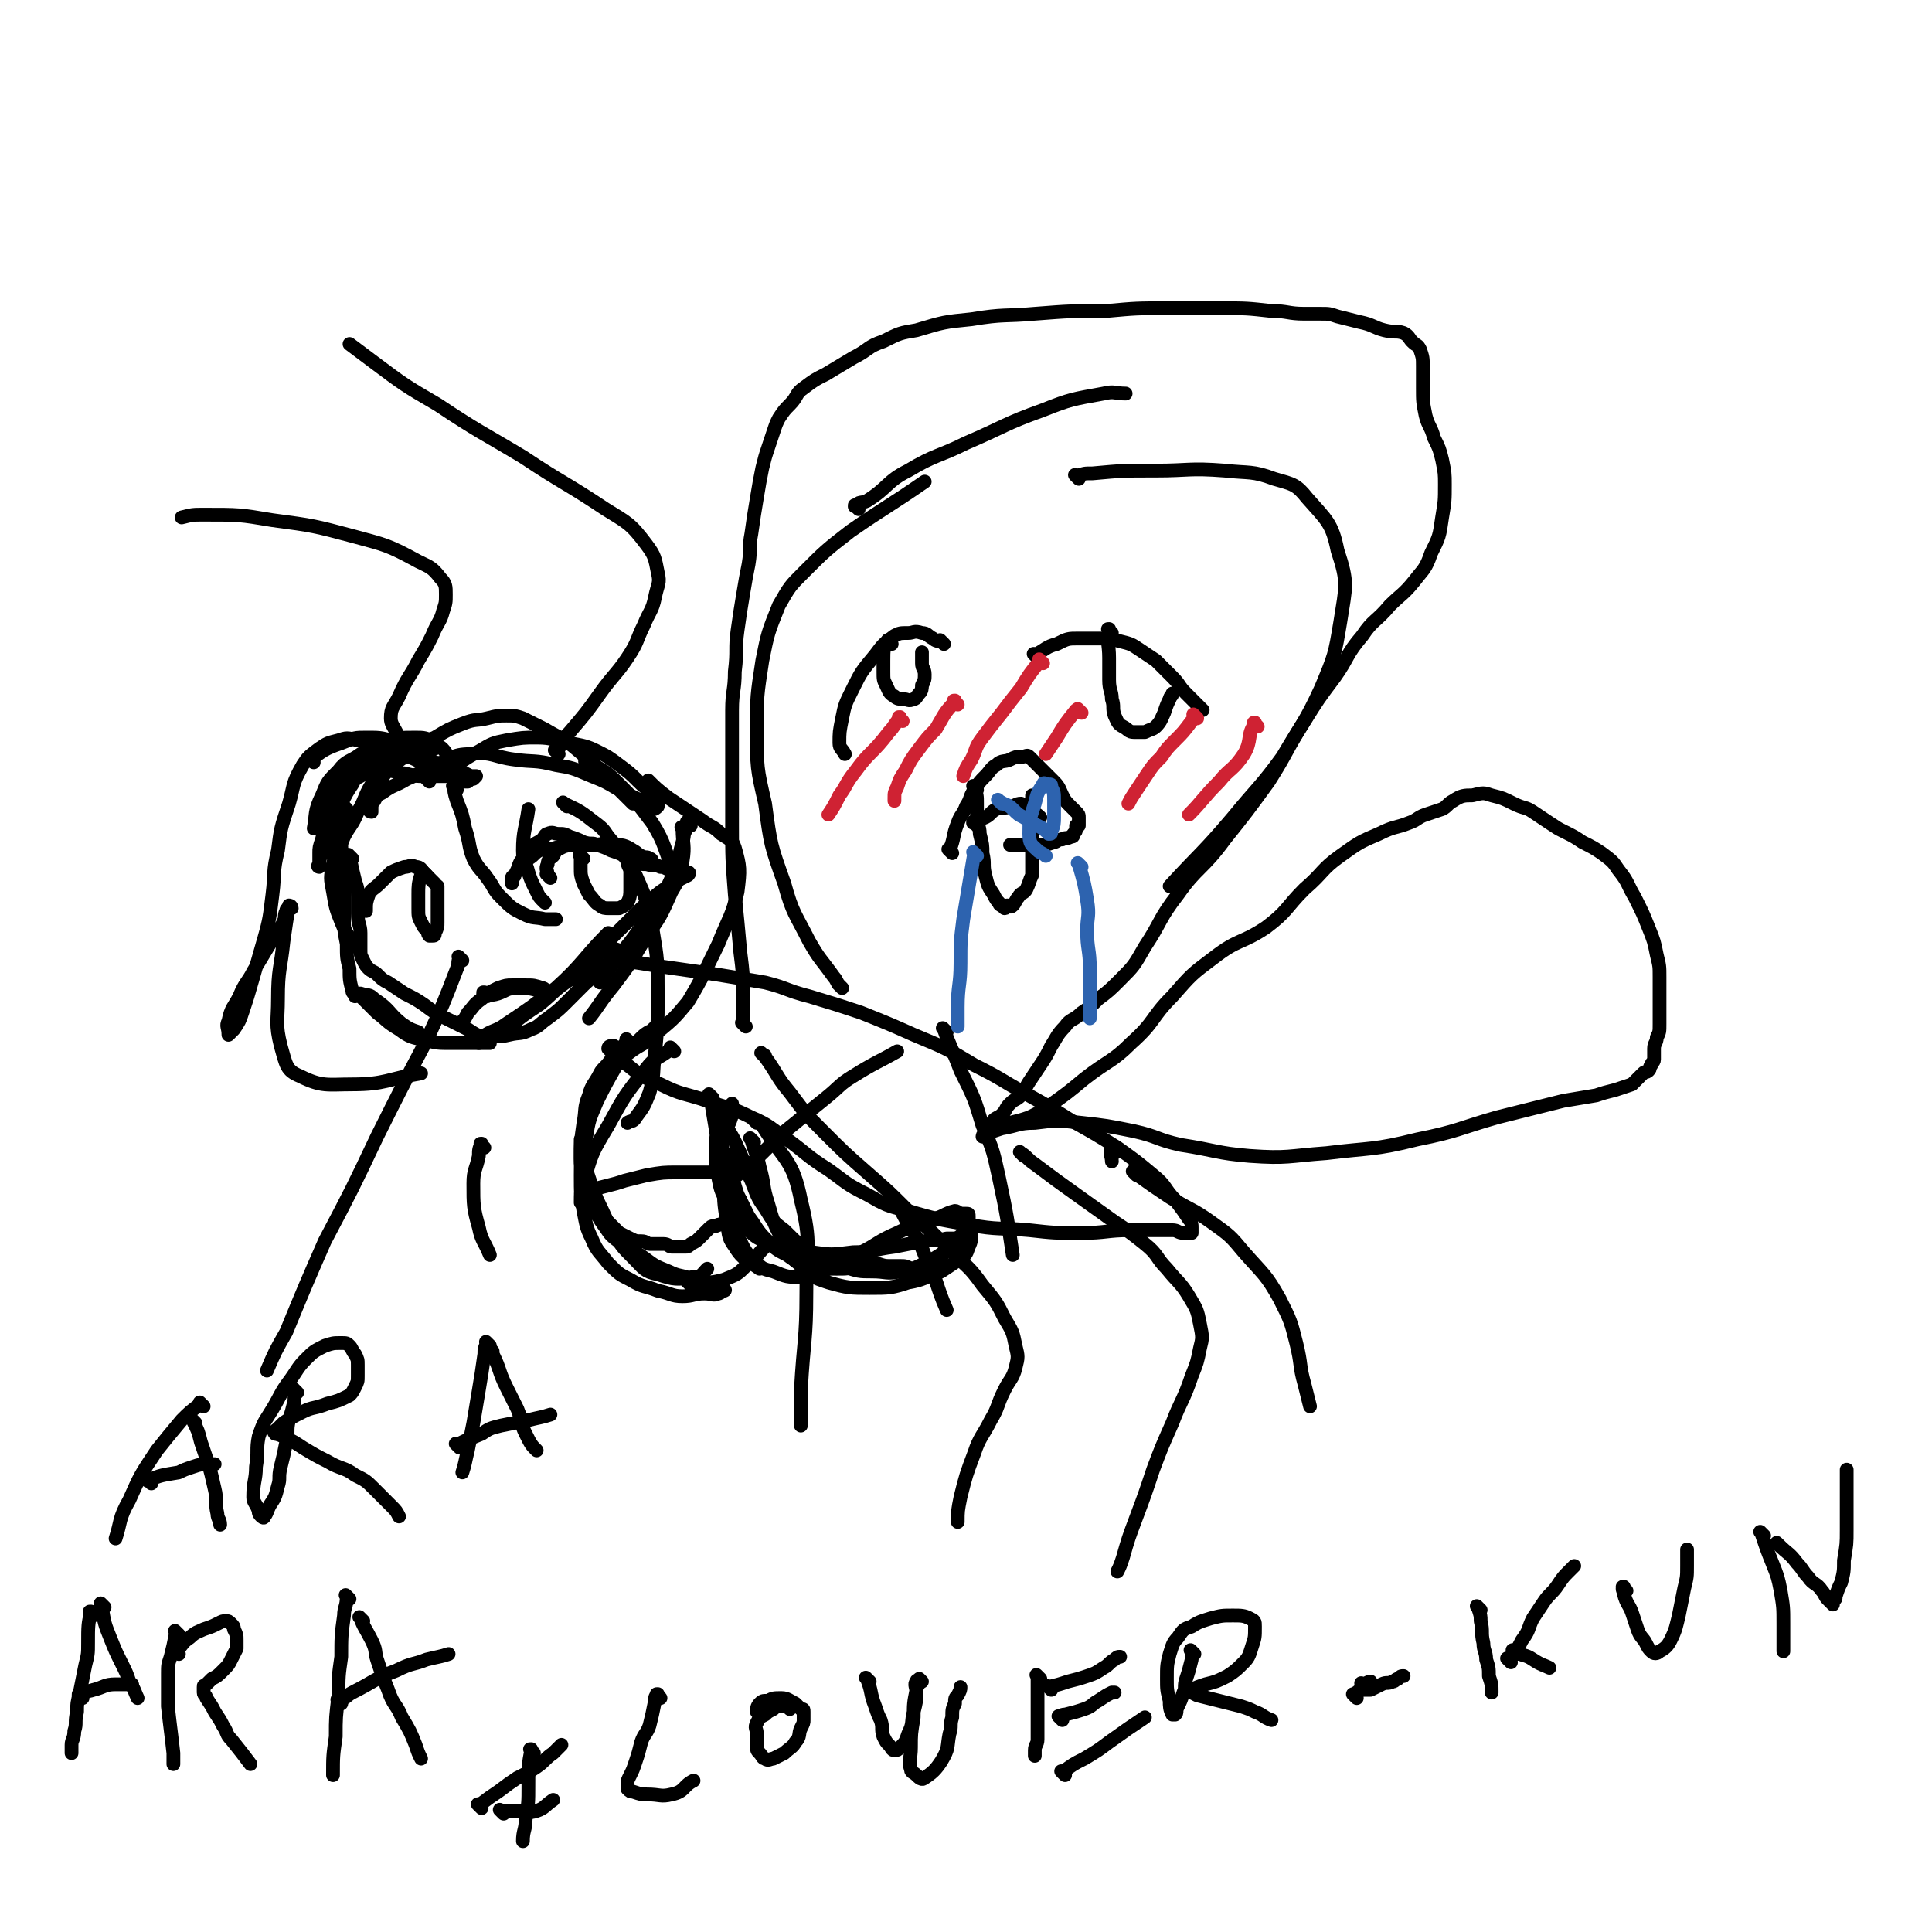 <svg viewBox='0 0 702 702' version='1.1' xmlns='http://www.w3.org/2000/svg' xmlns:xlink='http://www.w3.org/1999/xlink'><g fill='none' stroke='#000000' stroke-width='5' stroke-linecap='round' stroke-linejoin='round'><path d='M114,277c-1,-1 -1,-1 -1,-1 -1,-1 0,0 0,0 0,0 0,0 0,0 0,0 0,0 0,0 -1,-1 0,0 0,0 0,0 0,0 0,0 0,0 -1,0 0,0 4,-3 5,-4 11,-6 5,-2 5,-2 9,-2 5,0 5,0 9,1 4,1 4,1 7,3 4,2 4,2 7,4 3,2 3,2 6,4 2,2 2,2 4,3 1,1 2,1 3,1 1,0 1,0 1,0 0,0 0,0 0,0 -1,-1 -1,0 -1,-1 -2,-2 -2,-2 -3,-4 -2,-2 -1,-2 -3,-4 -2,-3 -2,-3 -5,-5 -3,-2 -4,-2 -7,-2 -6,0 -6,0 -11,2 -5,1 -5,2 -9,4 -4,3 -5,2 -8,6 -4,4 -4,4 -6,9 -3,6 -2,7 -3,12 '/><path d='M158,272c-1,-1 -1,-1 -1,-1 -1,-1 0,0 0,0 0,0 0,0 0,0 0,0 0,0 0,0 -1,-1 0,0 0,0 -4,1 -5,0 -9,1 -4,1 -4,1 -7,2 -4,1 -4,1 -7,3 -4,2 -4,1 -7,4 -3,3 -3,3 -5,7 -2,4 -2,4 -3,8 -1,5 -1,5 -2,9 -1,3 -1,3 -1,5 0,2 0,2 0,3 0,1 0,1 0,2 0,0 0,0 0,0 0,0 -1,0 0,-1 0,-3 1,-3 2,-6 2,-4 2,-4 3,-8 2,-4 1,-4 3,-8 2,-4 2,-4 4,-7 1,-2 1,-2 3,-3 1,-1 2,-1 3,-1 3,-1 3,-1 6,-1 4,0 4,1 7,1 4,1 4,1 7,1 3,0 3,0 5,0 3,0 3,0 5,0 2,0 2,0 3,0 2,0 2,0 3,0 1,0 1,0 1,0 1,0 1,0 2,0 0,0 -1,1 -1,1 0,0 0,0 0,0 0,1 0,1 0,0 -1,0 -1,-1 -1,-1 -2,-1 -2,-1 -4,-2 -3,-1 -3,-1 -5,-2 -4,-1 -4,-1 -7,-2 -3,-1 -3,-1 -6,-1 -3,0 -3,1 -5,2 -2,1 -2,1 -4,2 -3,3 -3,3 -5,6 -3,5 -2,5 -5,10 -2,5 -3,5 -5,9 -2,5 -3,5 -4,10 -1,5 -1,5 0,10 1,6 1,6 3,11 2,5 3,5 5,9 '/><path d='M126,294c-1,-1 -1,-1 -1,-1 -1,-1 0,0 0,0 0,0 0,0 0,0 0,0 0,0 0,0 -1,-1 0,0 0,0 0,3 0,3 0,6 0,4 -1,4 -1,8 0,7 1,7 1,13 0,6 0,6 0,12 0,6 0,6 1,11 0,5 0,5 1,9 0,4 0,4 1,8 0,1 1,1 1,2 '/><path d='M128,312c-1,-1 -1,-1 -1,-1 -1,-1 0,0 0,0 0,0 0,0 0,0 0,0 0,0 0,0 -1,-1 0,0 0,0 0,0 0,0 0,0 1,5 1,5 2,9 1,3 1,3 1,6 0,3 0,3 0,6 0,4 1,4 1,7 0,3 0,3 0,6 0,2 0,2 1,4 1,2 1,2 2,3 1,1 2,1 3,2 2,2 2,2 4,3 3,2 3,2 6,4 4,2 4,2 7,4 4,3 4,3 8,5 4,2 4,2 8,4 3,2 3,2 6,3 1,1 1,0 2,1 0,0 0,1 0,1 -3,0 -3,0 -6,0 -4,0 -4,0 -8,0 -5,0 -5,0 -9,-1 -5,-1 -6,-1 -10,-4 -5,-3 -4,-3 -8,-6 -2,-2 -2,-2 -4,-4 -1,-1 -1,-1 -2,-2 -1,-1 -1,-1 -1,-1 0,0 1,0 1,0 3,1 3,0 5,2 6,4 5,5 10,9 3,2 3,2 6,3 '/><path d='M174,379c-1,-1 -1,-1 -1,-1 -1,-1 0,0 0,0 0,0 0,0 0,0 0,0 -1,0 0,0 0,-1 1,-1 3,-1 5,-1 5,0 9,-1 4,-1 4,0 8,-2 3,-1 3,-2 6,-4 4,-3 4,-3 7,-6 3,-3 3,-3 6,-6 3,-3 3,-2 5,-5 1,-1 1,-1 1,-2 0,0 0,0 0,0 -2,0 -2,-1 -3,0 -4,2 -4,2 -8,5 -6,4 -6,5 -11,9 -6,4 -6,4 -11,8 -4,2 -4,2 -7,4 -2,1 -2,1 -3,1 0,0 0,-1 0,-1 4,-3 5,-2 9,-5 9,-6 9,-6 18,-13 10,-9 10,-11 19,-20 '/><path d='M156,284c-1,-1 -1,-1 -1,-1 -1,-1 0,0 0,0 0,0 0,0 0,0 0,0 0,0 0,0 -1,-1 0,0 0,0 0,0 0,0 0,0 4,-2 4,-1 7,-3 6,-3 6,-4 12,-7 5,-3 5,-3 10,-4 6,-1 6,-1 11,-1 6,0 6,1 12,2 5,1 6,1 10,3 4,2 4,2 8,5 4,3 4,3 7,6 3,3 3,2 5,5 1,1 1,2 2,3 0,0 0,1 0,1 -1,1 -1,1 -2,1 -2,-1 -2,-2 -4,-3 -4,-2 -4,-2 -8,-4 -5,-3 -5,-3 -10,-5 -7,-3 -7,-3 -13,-4 -8,-2 -8,-1 -15,-2 -8,-1 -8,-3 -16,-2 -7,0 -7,2 -13,4 -5,2 -5,3 -10,5 -5,3 -5,2 -9,5 -2,1 -2,1 -3,3 -1,1 -1,2 -2,3 0,0 0,0 0,0 0,1 1,1 1,1 0,0 0,-1 0,-1 0,-3 0,-3 1,-5 1,-3 1,-3 2,-5 2,-3 2,-3 4,-6 3,-3 3,-3 6,-5 5,-3 5,-3 10,-5 5,-3 5,-3 10,-5 5,-2 5,-1 9,-2 4,-1 4,-1 7,-1 3,0 3,0 6,1 4,2 4,2 8,4 5,3 6,3 10,6 6,5 6,5 11,10 6,6 6,6 11,11 '/><path d='M214,278c-1,-1 -1,-1 -1,-1 -1,-1 0,0 0,0 0,0 0,0 0,0 0,0 0,0 0,0 -1,-1 0,0 0,0 0,0 1,0 1,0 5,3 6,3 10,7 7,7 7,7 13,15 5,8 4,9 8,18 '/><path d='M251,300c-1,-1 -1,-1 -1,-1 -1,-1 0,0 0,0 0,0 0,0 0,0 0,0 0,-1 0,0 -2,2 -1,4 -2,7 -2,7 -1,7 -4,13 -4,9 -5,9 -10,16 -5,8 -6,8 -11,15 -3,4 -3,4 -5,7 '/><path d='M249,302c-1,-1 -1,-1 -1,-1 -1,-1 0,0 0,0 0,0 0,0 0,0 0,0 0,0 0,0 -1,-1 0,0 0,0 0,6 1,6 0,12 -1,6 -1,6 -4,11 -4,9 -4,9 -9,16 -6,10 -6,10 -12,18 -5,6 -5,7 -9,12 '/><path d='M227,350c-1,-1 -1,-1 -1,-1 -1,-1 0,0 0,0 0,0 0,0 0,0 0,0 0,0 0,0 -1,-1 0,0 0,0 7,1 7,1 13,2 7,1 7,1 14,2 7,1 7,1 13,2 6,1 6,1 12,2 8,2 8,3 16,5 10,3 10,3 19,6 10,4 10,4 19,8 12,5 12,5 22,11 10,5 9,5 18,10 9,5 9,5 17,10 9,5 9,5 17,10 7,5 7,5 13,10 5,4 4,5 8,9 3,4 3,4 5,7 1,1 1,2 1,3 0,1 0,1 0,2 0,0 0,0 0,0 -1,0 -2,0 -3,0 -2,0 -2,-1 -4,-1 -3,0 -3,0 -5,0 -5,0 -5,0 -10,0 -9,0 -9,1 -18,1 -10,0 -10,0 -19,-1 -11,-1 -11,0 -22,-2 -11,-2 -12,-2 -22,-5 -8,-2 -8,-2 -15,-6 -8,-4 -7,-4 -14,-9 -8,-5 -8,-6 -15,-11 -6,-4 -6,-5 -13,-8 -8,-4 -8,-3 -16,-6 -9,-3 -9,-2 -17,-6 -7,-3 -7,-3 -12,-7 -3,-2 -3,-3 -6,-5 -1,-1 -1,-1 -1,-1 0,-1 1,-1 2,-1 '/><path d='M271,373c-1,-1 -1,-1 -1,-1 -1,-1 0,0 0,0 0,0 0,0 0,0 0,0 0,0 0,0 -1,-1 0,0 0,0 0,-5 0,-6 0,-11 0,-7 0,-7 -1,-15 -1,-11 -1,-11 -2,-21 -1,-13 -1,-13 -1,-25 0,-13 0,-13 0,-26 0,-8 0,-8 0,-16 0,-7 1,-7 1,-14 1,-8 0,-8 1,-15 1,-7 1,-7 2,-13 1,-6 1,-6 2,-11 1,-6 0,-6 1,-11 1,-7 1,-7 2,-13 1,-6 1,-6 2,-11 1,-4 1,-4 2,-7 1,-3 1,-3 2,-6 1,-3 1,-3 2,-5 2,-3 2,-3 4,-5 3,-3 2,-4 5,-6 4,-3 4,-3 8,-5 5,-3 5,-3 10,-6 6,-3 5,-4 11,-6 6,-3 6,-3 12,-4 10,-3 10,-3 20,-4 12,-2 12,-1 23,-2 13,-1 13,-1 26,-1 11,-1 11,-1 22,-1 10,0 10,0 20,0 9,0 9,0 18,1 6,0 6,1 12,1 3,0 3,0 6,0 3,0 3,0 6,1 4,1 4,1 8,2 5,1 5,2 9,3 4,1 4,0 7,1 2,1 2,2 3,3 2,2 2,1 3,3 1,3 1,3 1,6 0,4 0,4 0,8 0,5 0,5 1,10 1,4 2,4 3,8 2,4 2,4 3,8 1,5 1,5 1,9 0,6 0,6 -1,12 -1,7 -1,7 -4,13 -2,6 -3,6 -6,10 -4,5 -5,5 -9,9 -5,6 -6,5 -10,11 -6,7 -5,8 -10,15 -6,8 -6,8 -11,16 -7,11 -6,11 -13,22 -8,11 -8,11 -16,21 -8,11 -10,10 -17,20 -7,9 -6,10 -12,19 -4,7 -4,7 -9,12 -4,4 -4,4 -8,7 -3,3 -3,3 -6,5 -3,3 -4,2 -6,5 -3,3 -3,4 -5,7 -2,4 -2,4 -4,7 -2,3 -2,3 -4,6 -2,3 -1,3 -3,5 -2,2 -2,1 -4,3 -2,2 -1,2 -3,4 -1,1 -2,1 -3,2 0,1 0,1 0,2 0,0 0,0 0,0 3,0 3,0 6,-1 4,-1 4,-1 7,-2 4,-2 4,-2 7,-4 7,-5 7,-5 13,-10 9,-7 10,-6 17,-13 9,-8 7,-9 15,-17 7,-8 7,-8 15,-14 9,-7 10,-5 19,-11 8,-6 7,-7 14,-14 7,-6 6,-7 13,-12 7,-5 7,-5 14,-8 6,-3 6,-2 11,-4 3,-1 3,-2 6,-3 3,-1 3,-1 6,-2 2,-1 2,-2 4,-3 3,-2 4,-2 7,-2 4,-1 4,-1 7,0 4,1 4,1 8,3 4,2 4,1 7,3 3,2 3,2 6,4 3,2 3,2 5,3 4,2 4,2 7,4 4,2 4,2 7,4 4,3 4,3 6,6 4,5 3,5 6,10 3,6 3,6 5,11 2,5 2,5 3,10 1,4 1,4 1,8 0,3 0,3 0,6 0,3 0,3 0,6 0,3 0,3 0,5 0,3 0,3 -1,5 0,2 -1,2 -1,4 0,2 0,2 0,4 0,1 -1,1 -1,2 -1,1 0,1 -1,2 -1,1 -1,0 -2,1 -1,1 -1,1 -2,2 -1,1 -1,1 -2,2 -3,1 -3,1 -6,2 -4,1 -4,1 -7,2 -6,1 -6,1 -12,2 -12,3 -12,3 -24,6 -14,4 -14,5 -29,8 -16,4 -17,3 -33,5 -14,1 -14,2 -28,1 -12,-1 -12,-2 -25,-4 -9,-2 -8,-3 -17,-5 -10,-2 -10,-2 -19,-3 -9,-1 -9,-1 -17,0 -6,0 -6,1 -12,2 -3,1 -3,1 -6,2 -1,0 -1,1 -1,1 '/><path d='M278,384c-1,-1 -1,-1 -1,-1 -1,-1 0,0 0,0 0,0 0,0 0,0 1,1 1,0 1,1 5,7 4,7 9,13 6,8 6,8 12,14 8,8 8,8 16,15 8,7 8,7 15,14 8,7 8,7 15,14 7,7 7,6 12,13 5,6 5,6 8,12 3,5 3,5 4,10 1,4 1,4 0,8 -1,4 -2,4 -4,8 -3,6 -2,6 -5,11 -3,6 -4,6 -6,12 -3,8 -3,8 -5,16 -1,5 -1,5 -1,9 '/><path d='M372,420c-1,-1 -1,-1 -1,-1 -1,-1 0,0 0,0 0,0 0,0 0,0 0,0 -1,-1 0,0 2,1 2,2 5,4 8,6 8,6 15,11 7,5 7,5 14,10 6,4 6,4 11,8 5,4 4,5 8,9 4,5 5,5 8,10 3,5 3,5 4,10 1,5 1,5 0,9 -1,5 -1,5 -3,10 -3,9 -4,9 -7,17 -4,9 -4,9 -7,17 -3,9 -3,9 -6,17 -3,8 -3,8 -5,15 -1,3 -1,3 -2,5 '/><path d='M413,427c-1,-1 -1,-1 -1,-1 -1,-1 0,0 0,0 0,0 0,0 0,0 0,0 0,0 0,0 -1,-1 0,0 0,0 0,0 0,0 0,0 7,5 7,5 13,9 8,5 8,4 15,9 7,5 7,5 12,11 7,8 8,8 13,17 4,8 4,8 6,16 2,8 1,8 3,15 1,4 1,4 2,8 '/><path d='M275,408c-1,-1 -1,-1 -1,-1 -1,-1 0,0 0,0 0,0 0,0 0,0 0,0 0,0 0,0 -1,-1 0,0 0,0 0,0 0,0 0,0 0,0 -1,-1 0,0 0,0 2,0 3,2 8,13 11,12 14,27 4,16 2,17 2,34 0,17 -1,17 -2,35 0,6 0,6 0,13 '/><path d='M327,438c-1,-1 -1,-1 -1,-1 -1,-1 0,0 0,0 0,0 0,0 0,0 0,0 -1,-1 0,0 0,1 1,2 2,4 4,8 5,7 8,15 5,10 4,11 8,20 '/><path d='M168,349c-1,-1 -1,-1 -1,-1 -1,-1 0,0 0,0 0,0 0,0 0,0 0,0 0,0 0,0 -1,-1 0,0 0,0 0,0 0,0 0,0 -1,2 0,2 -1,4 -5,13 -5,13 -11,26 -9,17 -9,17 -18,35 -9,19 -9,19 -19,38 -7,16 -7,16 -14,33 -4,7 -4,7 -7,14 '/><path d='M200,319c-1,-1 -1,-1 -1,-1 -1,-1 0,0 0,0 0,0 0,0 0,0 0,0 0,0 0,0 -1,-1 0,0 0,0 0,0 0,0 0,0 0,0 0,0 0,0 -1,-1 0,0 0,0 0,0 0,0 0,0 0,-2 -1,-2 0,-4 0,-2 1,-2 2,-3 1,-2 1,-2 3,-3 2,-1 2,-1 4,-1 3,0 3,0 6,0 3,0 3,0 5,0 3,0 3,0 5,0 3,1 3,1 5,2 2,1 2,1 4,2 2,1 2,0 3,1 1,0 1,1 1,1 0,0 -1,0 -1,0 -1,0 -1,0 -2,-1 -2,-1 -2,-2 -4,-3 -3,-2 -4,-2 -7,-2 -4,-1 -4,0 -8,0 -3,0 -3,0 -6,0 -4,0 -4,1 -7,1 -3,1 -3,0 -6,1 -2,1 -2,2 -4,3 -2,1 -2,1 -3,2 -1,2 -1,2 -2,4 0,1 -1,0 -1,1 0,0 0,0 0,1 0,0 0,1 0,1 0,0 0,0 0,0 0,-1 0,-1 0,-1 1,-2 1,-2 2,-4 1,-3 1,-3 3,-5 1,-2 1,-2 3,-4 1,-1 2,-1 3,-2 1,-1 1,-2 2,-2 2,-1 2,0 4,0 2,0 2,0 4,1 3,1 3,1 5,2 3,1 3,0 5,1 3,1 3,1 5,2 3,1 3,1 5,2 2,1 2,1 4,2 2,1 2,1 4,1 3,1 3,0 5,1 2,0 2,1 4,1 2,0 2,0 3,0 1,0 1,1 2,1 0,0 0,0 0,0 1,0 1,0 1,0 1,0 0,1 0,1 0,0 0,0 0,0 -2,1 -2,1 -4,2 -3,2 -3,2 -6,4 -5,4 -5,4 -9,8 -5,5 -5,5 -9,9 -2,2 -2,3 -4,5 -1,1 -1,1 -1,2 0,0 1,0 1,0 3,-1 3,-1 6,-3 '/><path d='M212,312c-1,-1 -1,-1 -1,-1 -1,-1 0,0 0,0 0,0 0,0 0,0 0,0 0,0 0,0 -1,-1 0,0 0,0 0,0 0,0 0,0 0,2 0,2 0,4 0,3 0,3 1,6 1,2 1,2 2,4 2,2 2,3 4,4 1,1 2,1 3,1 2,0 2,0 4,0 2,-1 2,-1 3,-2 1,-2 1,-3 1,-5 0,-3 0,-3 0,-6 0,-2 -1,-2 -1,-4 0,-1 0,-1 0,-1 '/><path d='M158,321c-1,-1 -1,-1 -1,-1 -1,-1 0,0 0,0 0,0 0,0 0,0 0,0 0,0 0,0 -1,-1 0,0 0,0 0,0 0,0 0,0 0,0 0,0 0,0 -1,-1 0,0 0,0 0,0 0,0 -1,-1 -1,-1 -1,-1 -2,-2 -1,-1 -1,-2 -3,-2 -2,-1 -2,0 -4,0 -3,1 -3,1 -5,2 -2,2 -2,2 -4,4 -2,2 -3,2 -4,4 -1,3 -1,3 -1,6 '/><path d='M155,318c-1,-1 -1,-1 -1,-1 -1,-1 0,0 0,0 0,0 0,0 0,0 0,0 0,0 0,0 -1,-1 0,0 0,0 0,1 -1,0 -1,1 -1,3 -1,4 -1,7 0,3 0,3 0,5 0,3 0,3 1,5 1,2 1,2 2,3 1,1 0,1 1,2 0,0 1,0 1,0 1,0 1,0 1,-1 1,-2 1,-2 1,-4 0,-3 0,-3 0,-5 0,-2 0,-2 0,-4 0,-2 0,-2 0,-3 0,0 0,0 0,0 0,-1 0,-1 0,-1 '/><path d='M177,362c-1,-1 -1,-1 -1,-1 -1,-1 0,0 0,0 0,0 0,0 0,0 0,0 0,0 0,0 -1,-1 0,0 0,0 0,0 0,0 0,0 0,0 -1,0 0,0 0,-1 0,0 1,0 2,-1 2,-1 4,-2 3,-1 3,-1 5,-1 3,0 3,0 5,0 3,0 3,0 6,1 1,0 1,1 2,1 '/><path d='M154,278c-1,-1 -1,-1 -1,-1 -1,-1 0,0 0,0 0,0 0,0 0,0 0,0 0,0 0,0 -1,-1 0,0 0,0 0,0 0,0 0,0 0,0 0,0 0,0 -4,-2 -4,-2 -8,-3 -4,-2 -4,-2 -8,-3 -4,-1 -4,-2 -7,-2 -4,-1 -4,-1 -7,0 -4,1 -4,1 -7,3 -4,3 -4,3 -6,6 -4,7 -3,7 -5,14 -3,9 -3,9 -4,17 -2,8 -1,8 -2,16 -1,8 -1,9 -3,16 -2,7 -2,7 -4,14 -2,7 -2,7 -4,13 -1,3 -1,3 -3,6 -1,1 -1,1 -2,2 0,0 0,0 0,0 0,-3 -1,-3 0,-5 1,-5 2,-5 4,-9 2,-5 3,-5 5,-9 3,-5 3,-5 6,-10 3,-4 3,-4 5,-8 1,-2 0,-2 1,-4 0,-1 1,-1 2,-1 0,-1 -1,-1 -1,-1 0,0 0,0 0,0 -1,6 -1,6 -2,13 -1,10 -2,10 -2,21 0,8 -1,9 1,17 2,7 2,9 7,11 8,4 10,3 19,3 12,0 13,-2 25,-4 '/><path d='M166,287c-1,-1 -1,-1 -1,-1 -1,-1 0,0 0,0 0,0 0,0 0,0 0,0 -1,-1 0,0 0,1 0,2 1,5 2,5 2,5 3,10 2,6 1,6 3,11 2,4 3,4 5,7 3,4 2,4 5,7 4,4 4,4 8,6 4,2 4,1 8,2 2,0 2,0 4,0 '/><path d='M198,328c-1,-1 -1,-1 -1,-1 -1,-1 0,0 0,0 0,0 0,0 0,0 0,0 0,0 0,0 -1,-1 0,0 0,0 -1,-1 -1,-1 -2,-3 -2,-4 -2,-4 -3,-7 -1,-4 -2,-4 -2,-8 0,-7 1,-8 2,-15 '/><path d='M206,293c-1,-1 -1,-1 -1,-1 -1,-1 0,0 0,0 0,0 0,0 0,0 0,0 -1,-1 0,0 4,2 5,2 10,6 4,3 4,3 6,6 6,7 6,7 10,14 4,9 4,9 6,19 2,12 2,12 2,25 0,10 0,10 -1,21 -1,7 0,7 -2,14 -2,5 -2,5 -5,9 -1,2 -2,1 -3,2 '/><path d='M237,285c-1,-1 -1,-1 -1,-1 -1,-1 0,0 0,0 0,0 0,0 0,0 0,0 -1,-1 0,0 2,2 3,3 7,6 6,4 6,4 12,8 4,3 4,2 7,5 3,2 4,2 5,5 2,7 2,8 1,16 -2,9 -3,9 -7,19 -5,10 -5,11 -11,21 -5,6 -5,6 -11,11 -5,5 -6,4 -11,8 -2,2 -2,2 -4,3 '/><path d='M306,359c-1,-1 -1,-1 -1,-1 -1,-1 0,0 0,0 0,0 0,0 0,0 0,0 0,0 0,0 -1,-1 0,0 0,0 -1,-1 -1,-2 -2,-3 -5,-7 -5,-6 -9,-13 -5,-10 -6,-10 -9,-21 -5,-14 -5,-14 -7,-29 -3,-13 -3,-13 -3,-27 0,-12 0,-12 2,-25 2,-10 2,-10 6,-20 4,-7 4,-7 9,-12 8,-8 8,-8 17,-15 13,-9 14,-9 27,-18 '/><path d='M392,174c-1,-1 -1,-1 -1,-1 -1,-1 0,0 0,0 0,0 0,0 0,0 3,-1 3,-1 6,-1 11,-1 11,-1 23,-1 12,0 12,-1 25,0 9,1 10,0 18,3 7,2 8,2 12,7 7,8 9,9 11,19 4,12 3,13 1,26 -2,12 -2,12 -7,24 -6,13 -7,13 -14,25 -8,11 -9,11 -18,22 -11,13 -12,13 -23,25 '/><path d='M245,382c-1,-1 -1,-1 -1,-1 -1,-1 0,0 0,0 0,0 0,0 0,0 0,0 0,0 0,0 -1,-1 0,0 0,0 0,0 0,0 0,0 -5,4 -6,3 -9,7 -8,10 -8,10 -14,21 -6,10 -6,10 -9,21 -1,3 -1,3 -1,7 '/><path d='M239,375c-1,-1 -1,-1 -1,-1 -1,-1 0,0 0,0 0,0 0,0 0,0 0,0 0,-1 0,0 -3,1 -4,2 -6,4 -5,5 -5,4 -8,9 -4,7 -4,7 -7,13 -3,7 -3,7 -4,13 -2,7 -2,7 -2,14 0,7 0,7 1,13 1,5 1,6 3,10 2,5 3,5 6,9 4,4 4,4 8,6 5,3 5,2 10,4 5,1 5,2 9,2 4,0 4,-1 8,-1 3,0 3,1 5,0 1,0 1,-1 2,-1 0,-1 1,0 0,0 0,0 -1,0 -1,0 -2,-1 -2,-1 -4,-2 -3,-1 -3,-1 -6,-2 -5,-2 -5,-1 -9,-3 -5,-2 -5,-2 -9,-5 -4,-3 -5,-2 -8,-5 -4,-3 -4,-3 -6,-6 -3,-4 -3,-5 -5,-9 -2,-5 -2,-5 -3,-9 -1,-4 -1,-4 -1,-7 0,-3 0,-3 0,-6 0,-1 0,-1 0,-1 0,0 0,1 0,1 0,2 1,2 1,4 1,3 0,3 1,6 2,6 2,6 4,11 3,6 3,7 6,12 3,5 3,5 7,9 4,4 4,5 9,6 6,2 7,2 13,1 3,0 3,-1 5,-3 '/><path d='M259,399c-1,-1 -1,-1 -1,-1 -1,-1 0,0 0,0 0,0 0,0 0,0 0,0 0,0 0,0 -1,-1 0,0 0,0 2,12 2,12 4,24 2,10 0,10 2,21 1,5 0,6 3,10 3,5 5,5 9,8 '/><path d='M264,405c-1,-1 -1,-1 -1,-1 -1,-1 0,0 0,0 0,0 0,0 0,0 0,0 0,-1 0,0 -1,0 -1,1 0,3 2,5 3,5 5,10 3,6 2,6 5,12 2,5 2,6 5,10 3,5 3,5 7,8 5,5 5,5 10,8 6,3 6,3 11,5 6,2 6,2 11,2 5,0 5,1 10,0 5,-1 5,-1 9,-3 4,-2 4,-2 7,-4 2,-1 2,-2 4,-3 1,0 1,0 1,-1 0,-1 0,-1 0,-1 0,0 0,0 0,0 -2,0 -2,0 -4,0 -4,1 -4,0 -8,1 -6,1 -6,1 -11,2 -8,1 -8,2 -15,2 -8,1 -8,1 -15,0 -7,-1 -8,-1 -14,-3 -6,-2 -6,-2 -10,-6 -4,-3 -4,-4 -6,-8 -3,-5 -3,-5 -4,-10 -1,-5 -1,-5 -1,-10 0,-4 0,-4 1,-7 0,-3 0,-3 1,-5 0,-1 0,-1 1,-2 1,-1 1,-1 2,-2 1,-1 1,-1 1,-1 '/><path d='M274,415c-1,-1 -1,-1 -1,-1 -1,-1 0,0 0,0 0,0 0,0 0,0 0,0 -1,-1 0,0 1,4 2,5 3,10 2,7 1,7 3,13 2,7 2,7 5,13 3,5 2,6 6,9 5,5 5,5 11,7 7,2 8,2 15,2 7,0 8,0 14,-2 6,-1 6,-2 12,-4 3,-2 3,-2 6,-4 3,-2 3,-2 4,-5 1,-2 1,-3 1,-5 0,-2 -1,-2 -1,-4 0,-1 0,-1 0,-2 0,-1 0,-1 -1,-1 0,0 -1,0 -1,0 -2,0 -2,-1 -3,-1 -4,1 -4,2 -8,3 -7,3 -7,2 -13,5 -7,3 -7,4 -13,7 -6,3 -6,4 -12,6 -5,2 -5,3 -10,3 -5,0 -5,0 -10,-2 -4,-1 -4,-1 -7,-4 -3,-3 -3,-3 -5,-7 -3,-5 -3,-5 -4,-10 -2,-7 -2,-7 -2,-14 -1,-7 -1,-8 0,-14 1,-4 2,-4 3,-8 '/><path d='M251,467c-1,-1 -1,-1 -1,-1 -1,-1 0,0 0,0 0,0 0,0 0,0 0,0 0,0 0,0 -1,-1 0,0 0,0 0,0 0,0 0,0 2,0 2,0 4,0 5,0 5,0 9,-1 5,-2 5,-2 8,-5 4,-3 4,-4 7,-7 '/><path d='M213,434c-1,-1 -1,-1 -1,-1 -1,-1 0,0 0,0 0,0 0,0 0,0 0,0 0,0 0,0 -1,-1 0,0 0,0 0,0 0,0 0,0 4,-1 4,-1 8,-2 4,-1 4,-1 7,-2 4,-1 4,-1 8,-2 6,-1 6,-1 11,-1 6,0 7,0 13,0 '/><path d='M268,427c-1,-1 -1,-1 -1,-1 -1,-1 0,0 0,0 0,0 0,0 0,0 0,0 -1,0 0,0 0,-1 0,0 1,0 6,-4 6,-4 11,-9 5,-5 5,-5 10,-9 6,-5 6,-5 11,-9 5,-4 5,-5 10,-8 8,-5 9,-5 16,-9 '/><path d='M199,362c-1,-1 -1,-1 -1,-1 -1,-1 0,0 0,0 0,0 0,0 0,0 0,0 0,0 0,0 -1,-1 0,0 0,0 0,0 0,0 0,0 0,0 0,0 0,0 -1,-1 0,0 0,0 -1,0 -1,-1 -2,-1 -4,-1 -4,-1 -8,-1 -4,0 -4,1 -7,2 -3,1 -4,0 -6,2 -3,2 -3,3 -5,5 -1,2 -1,2 -2,3 '/><path d='M176,417c-1,-1 -1,-1 -1,-1 -1,-1 0,0 0,0 0,0 0,0 0,0 0,0 0,-1 0,0 -1,1 -1,2 -1,4 -1,5 -2,5 -2,10 0,8 0,9 2,16 1,5 2,5 4,10 '/><path d='M74,511c-1,-1 -1,-1 -1,-1 -1,-1 0,0 0,0 0,0 0,0 0,0 0,0 0,0 0,0 -1,-1 0,0 0,0 0,0 0,0 0,0 -4,3 -4,3 -7,6 -5,6 -5,6 -9,11 -6,9 -6,9 -10,18 -4,7 -3,8 -5,14 '/><path d='M71,517c-1,-1 -1,-1 -1,-1 -1,-1 0,0 0,0 0,0 0,0 0,0 0,0 0,0 0,0 -1,-1 0,0 0,0 0,0 0,0 0,0 0,0 0,0 0,0 -1,-1 0,0 0,0 2,4 2,4 3,8 3,9 3,8 5,17 1,4 0,5 1,9 0,2 1,2 1,4 '/><path d='M55,539c-1,-1 -1,-1 -1,-1 -1,-1 0,0 0,0 0,0 0,0 0,0 0,0 0,0 0,0 -1,-1 0,0 0,0 0,0 0,0 0,0 0,0 -1,0 0,0 4,-2 5,-2 11,-3 2,-1 2,-1 5,-2 3,-1 3,-1 6,-1 1,0 1,0 2,0 '/><path d='M108,506c-1,-1 -1,-1 -1,-1 -1,-1 0,0 0,0 0,0 0,0 0,0 0,0 0,0 0,0 -1,-1 0,0 0,0 0,2 0,2 0,4 -1,4 -1,4 -2,7 -1,4 0,4 -1,8 -1,5 -1,5 -2,9 -1,4 0,4 -1,7 -1,4 -1,4 -3,7 -1,2 -1,3 -2,4 0,1 -1,0 -1,0 -1,-1 -1,-1 -1,-2 -1,-3 -2,-3 -2,-5 0,-6 1,-6 1,-11 1,-6 0,-6 1,-11 2,-6 2,-5 5,-10 3,-5 3,-6 6,-10 3,-4 3,-5 6,-8 3,-3 3,-3 7,-5 3,-1 3,-1 6,-1 2,0 2,0 3,1 1,1 1,2 2,3 1,2 1,2 1,4 0,2 0,2 0,4 0,2 0,2 -1,4 -1,2 -1,2 -2,3 -4,2 -4,2 -8,3 -5,2 -5,1 -9,3 -4,2 -4,2 -7,4 -1,1 -1,1 -2,2 -1,1 -2,1 -1,2 0,0 1,0 3,1 4,2 4,2 7,4 5,3 5,3 9,5 5,3 6,2 10,5 4,2 4,2 7,5 3,3 3,3 6,6 2,2 2,2 3,4 '/><path d='M178,489c-1,-1 -1,-1 -1,-1 -1,-1 0,0 0,0 0,0 0,0 0,0 0,0 0,0 0,0 -1,-1 0,0 0,0 0,0 0,0 0,0 -1,2 -1,2 -1,4 -1,7 -1,7 -2,13 -1,6 -1,6 -2,12 -1,5 -1,5 -2,10 -1,4 -1,5 -2,8 '/><path d='M179,491c-1,-1 -1,-1 -1,-1 -1,-1 0,0 0,0 0,0 0,0 0,0 0,0 0,0 0,0 -1,-1 0,0 0,0 0,0 0,0 0,0 1,1 1,1 1,2 3,6 2,6 5,12 2,4 2,4 4,8 2,5 1,5 3,9 2,4 2,4 4,6 '/><path d='M167,526c-1,-1 -1,-1 -1,-1 -1,-1 0,0 0,0 0,0 0,0 0,0 0,0 0,0 0,0 -1,-1 0,0 0,0 4,-2 4,-2 9,-4 3,-2 3,-2 7,-3 5,-1 5,-1 10,-2 4,-1 5,-1 8,-2 '/><path d='M65,594c-1,-1 -1,-1 -1,-1 -1,-1 0,0 0,0 0,0 0,0 0,0 0,0 0,0 0,0 -1,-1 0,0 0,0 0,0 0,0 0,0 -1,5 -1,5 -2,9 -1,3 -1,3 -1,6 0,6 0,6 0,12 1,9 1,8 2,17 0,2 0,2 0,4 '/><path d='M65,601c-1,-1 -1,-1 -1,-1 -1,-1 0,0 0,0 0,0 0,0 0,0 0,0 0,0 0,0 -1,-1 0,0 0,0 0,0 0,0 0,0 3,-3 2,-3 5,-5 2,-2 3,-2 5,-3 3,-1 3,-1 5,-2 2,-1 2,-1 3,-1 1,0 1,0 2,1 1,1 1,1 1,2 1,2 1,2 1,4 0,2 0,2 0,3 -1,2 -1,2 -2,4 -1,2 -1,2 -3,4 -2,2 -2,2 -4,3 -1,1 -1,1 -2,2 -1,1 -1,0 -1,1 0,1 0,1 0,2 0,1 1,1 1,2 2,3 2,3 3,5 2,3 2,3 3,5 2,3 1,3 3,5 4,5 4,5 7,9 '/><path d='M127,581c-1,-1 -1,-1 -1,-1 -1,-1 0,0 0,0 0,0 0,0 0,0 0,0 0,0 0,0 -1,-1 0,0 0,0 0,4 -1,4 -1,7 -1,7 -1,8 -1,15 -1,7 -1,7 -1,14 -1,8 -1,8 -1,15 -1,7 -1,7 -1,14 '/><path d='M132,589c-1,-1 -1,-1 -1,-1 -1,-1 0,0 0,0 0,0 0,0 0,0 0,0 0,0 0,0 -1,-1 0,0 0,0 0,0 0,0 0,0 0,0 -1,-1 0,0 1,3 2,4 4,8 2,4 1,4 2,7 2,6 2,6 4,11 2,6 3,5 5,10 3,5 3,5 5,10 1,3 1,3 2,5 '/><path d='M124,619c-1,-1 -1,-1 -1,-1 -1,-1 0,0 0,0 0,0 0,0 0,0 0,0 0,0 0,0 -1,-1 0,0 0,0 3,-1 3,-2 5,-3 8,-4 8,-5 16,-8 6,-3 6,-2 11,-4 4,-1 5,-1 8,-2 '/><path d='M34,587c-1,-1 -1,-1 -1,-1 -1,-1 0,0 0,0 0,0 0,0 0,0 0,0 0,0 0,0 -1,-1 0,0 0,0 0,0 0,0 0,0 0,0 0,-1 0,0 -1,4 -1,5 -1,11 0,4 0,4 -1,8 -1,5 -1,5 -2,10 -1,4 -1,4 -1,7 -1,4 0,4 -1,7 0,3 -1,3 -1,5 0,2 0,2 0,3 '/><path d='M38,584c-1,-1 -1,-1 -1,-1 -1,-1 0,0 0,0 0,0 0,0 0,0 0,0 0,0 0,0 -1,-1 0,0 0,0 0,0 0,1 0,1 1,6 1,6 3,11 2,5 2,5 4,9 2,4 2,4 3,7 2,3 2,4 3,6 '/><path d='M30,617c-1,-1 -1,-1 -1,-1 -1,-1 0,0 0,0 0,0 0,0 0,0 0,0 0,0 0,0 -1,-1 0,0 0,0 0,0 0,0 0,0 0,0 -1,0 0,0 2,-2 2,-1 5,-2 4,-1 4,-2 8,-2 3,0 3,0 6,0 '/><path d='M194,637c-1,-1 -1,-1 -1,-1 -1,-1 0,0 0,0 0,0 0,0 0,0 0,0 0,0 0,0 -1,-1 0,0 0,0 0,0 0,0 0,0 0,0 0,-1 0,0 -1,5 -1,6 -1,13 0,6 0,6 -1,12 0,4 -1,4 -1,8 '/><path d='M175,657c-1,-1 -1,-1 -1,-1 -1,-1 0,0 0,0 0,0 0,0 0,0 0,0 0,0 0,0 -1,-1 0,0 0,0 0,0 0,0 0,0 4,-3 4,-3 7,-5 4,-3 4,-3 7,-5 4,-2 4,-2 7,-4 3,-2 3,-3 6,-5 2,-2 2,-2 3,-3 '/><path d='M183,659c-1,-1 -1,-1 -1,-1 -1,-1 0,0 0,0 0,0 0,0 0,0 0,0 0,0 0,0 -1,-1 0,0 0,0 4,0 4,0 7,0 3,0 3,1 6,0 3,-1 3,-2 6,-4 '/><path d='M240,617c-1,-1 -1,-1 -1,-1 -1,-1 0,0 0,0 0,0 0,0 0,0 0,0 0,-1 0,0 -1,0 -1,1 -1,2 -1,5 -1,5 -2,9 -1,3 -2,3 -3,6 -1,4 -1,4 -2,7 -1,3 -1,3 -2,5 -1,2 -1,2 -1,3 0,1 0,1 0,2 0,0 0,0 0,0 1,1 1,1 2,1 3,1 3,1 5,1 5,0 5,1 9,0 5,-1 4,-3 8,-5 '/><path d='M287,621c-1,-1 -1,-1 -1,-1 -1,-1 0,0 0,0 0,0 0,0 0,0 0,0 0,0 0,0 -1,-1 0,0 0,0 0,0 0,0 0,0 -1,0 -1,0 -2,0 -2,0 -2,0 -3,1 -2,1 -2,1 -3,2 -2,1 -2,1 -3,3 -1,2 0,2 0,4 0,2 0,2 0,4 0,2 0,2 1,3 1,1 1,2 2,2 1,1 2,0 3,0 2,-1 2,-1 4,-2 2,-2 3,-2 4,-4 2,-2 1,-3 2,-5 1,-2 1,-2 1,-3 0,-2 0,-2 0,-3 0,-1 0,-1 -1,-1 -1,-1 -1,-1 -2,-2 -2,-1 -3,-2 -5,-2 -3,0 -3,0 -5,1 -2,0 -2,0 -3,1 -1,1 -1,2 -1,3 '/><path d='M316,611c-1,-1 -1,-1 -1,-1 -1,-1 0,0 0,0 0,0 0,0 0,0 0,0 0,0 0,0 -1,-1 0,0 0,0 2,5 1,5 3,10 1,3 1,3 2,5 1,3 0,3 1,6 1,2 1,2 2,3 1,1 1,2 2,2 1,0 1,0 2,-1 2,-2 2,-2 3,-5 2,-4 1,-4 2,-8 1,-4 1,-4 1,-7 0,-2 -1,-3 0,-4 0,-1 1,0 2,0 0,0 -1,-1 -1,-1 0,0 0,0 0,1 0,2 -1,1 -1,3 -1,5 -1,5 -1,10 -1,6 -1,6 -1,11 0,4 -1,5 0,8 0,1 1,1 2,2 1,1 2,2 3,1 3,-2 4,-3 6,-6 3,-5 2,-5 3,-10 1,-3 0,-3 1,-6 0,-3 0,-3 1,-5 0,-2 0,-2 1,-3 1,-2 1,-2 1,-3 '/><path d='M378,610c-1,-1 -1,-1 -1,-1 -1,-1 0,0 0,0 0,0 0,0 0,0 0,0 0,0 0,0 -1,-1 0,0 0,0 0,1 0,1 0,2 0,5 0,5 0,9 0,3 0,3 0,6 0,3 0,3 0,6 0,2 -1,2 -1,4 0,1 0,1 0,2 '/><path d='M382,614c-1,-1 -1,-1 -1,-1 -1,-1 0,0 0,0 0,0 0,0 0,0 0,0 0,0 0,0 -1,-1 0,0 0,0 0,0 0,0 0,0 4,-1 4,-1 7,-2 4,-1 4,-1 7,-2 3,-1 3,-1 6,-3 2,-1 2,-2 4,-3 1,-1 1,-1 2,-1 '/><path d='M386,625c-1,-1 -1,-1 -1,-1 -1,-1 0,0 0,0 0,0 0,0 0,0 0,0 0,0 0,0 -1,-1 0,0 0,0 0,0 0,0 0,0 1,-1 1,-1 2,-1 4,-1 4,-1 7,-2 3,-1 3,-2 5,-3 3,-2 3,-2 5,-3 0,0 1,0 1,0 '/><path d='M387,645c-1,-1 -1,-1 -1,-1 -1,-1 0,0 0,0 0,0 0,0 0,0 0,0 0,0 0,0 -1,-1 0,0 0,0 0,0 0,0 0,0 4,-3 4,-3 8,-5 5,-3 5,-3 9,-6 7,-5 7,-5 13,-9 '/><path d='M434,601c-1,-1 -1,-1 -1,-1 -1,-1 0,0 0,0 0,0 0,0 0,0 0,0 0,0 0,0 -1,-1 0,0 0,0 0,0 0,0 0,0 0,2 0,2 0,3 -1,4 -1,4 -2,7 -1,3 0,3 -1,5 -1,3 -1,3 -2,5 -1,2 0,2 -1,3 0,0 -1,0 -1,0 -1,-2 -1,-3 -1,-5 -1,-4 -1,-4 -1,-8 0,-5 0,-5 1,-9 1,-3 1,-4 3,-6 2,-3 2,-3 5,-4 3,-2 4,-2 7,-3 4,-1 4,-1 8,-1 3,0 4,0 6,1 2,1 2,1 2,3 0,4 0,4 -1,7 -1,3 -1,4 -3,6 -3,3 -3,3 -6,5 -4,2 -4,2 -8,3 -3,1 -3,1 -5,2 -1,0 -1,0 -1,0 1,1 1,1 3,2 4,1 4,1 8,2 4,1 4,1 8,2 3,1 3,1 5,2 3,1 3,2 6,3 '/><path d='M496,613c-1,-1 -1,-1 -1,-1 -1,-1 0,0 0,0 0,0 0,0 0,0 0,0 0,0 0,0 -1,-1 0,0 0,0 0,0 0,0 0,0 0,0 0,0 0,0 -1,-1 0,0 0,0 1,0 2,-1 3,-1 '/><path d='M493,617c-1,-1 -1,-1 -1,-1 -1,-1 0,0 0,0 0,0 0,0 0,0 0,0 0,0 0,0 -1,-1 0,0 0,0 0,0 0,0 0,0 0,0 0,0 0,0 -1,-1 0,0 0,0 1,0 0,-1 1,-1 1,-1 1,-1 2,-1 1,0 2,0 3,0 2,-1 2,-1 4,-2 2,-1 2,0 4,-1 1,0 1,-1 2,-1 1,-1 1,-1 2,-1 '/><path d='M538,585c-1,-1 -1,-1 -1,-1 -1,-1 0,0 0,0 0,0 0,0 0,0 0,0 0,0 0,0 -1,-1 0,0 0,0 1,3 1,3 1,5 1,4 0,4 1,8 0,3 1,3 1,6 1,3 1,3 1,6 1,3 1,3 1,6 '/><path d='M549,604c-1,-1 -1,-1 -1,-1 -1,-1 0,0 0,0 0,0 0,0 0,0 0,0 0,0 0,0 -1,-1 0,0 0,0 3,-3 3,-3 5,-7 3,-4 2,-4 4,-8 2,-3 2,-3 4,-6 2,-3 3,-3 5,-6 2,-3 2,-3 4,-5 1,-1 1,-1 2,-2 '/><path d='M551,601c-1,-1 -1,-1 -1,-1 -1,-1 0,0 0,0 0,0 0,0 0,0 0,0 0,0 0,0 -1,-1 0,0 0,0 0,0 0,0 0,0 4,2 4,1 7,3 3,2 4,2 6,3 '/><path d='M591,578c-1,-1 -1,-1 -1,-1 -1,-1 0,0 0,0 0,0 0,0 0,0 0,0 0,-1 0,0 -1,0 0,1 0,2 1,4 2,4 3,7 1,3 1,3 2,6 1,3 2,3 3,5 1,2 1,2 2,3 1,1 2,1 3,0 2,-1 3,-2 4,-4 2,-4 2,-5 3,-9 1,-5 1,-5 2,-10 1,-4 1,-4 1,-8 0,-2 0,-2 0,-4 0,-1 0,-1 0,-2 '/><path d='M641,558c-1,-1 -1,-1 -1,-1 -1,-1 0,0 0,0 0,0 0,0 0,0 0,0 0,0 0,0 -1,-1 0,0 0,0 2,6 2,6 4,11 2,5 2,5 3,10 1,6 1,6 1,12 0,4 0,4 0,7 0,2 0,2 0,3 '/><path d='M647,562c-1,-1 -1,-1 -1,-1 -1,-1 0,0 0,0 0,0 0,0 0,0 0,0 0,0 0,0 -1,-1 0,0 0,0 0,0 0,0 0,0 0,0 0,0 0,0 -1,-1 0,0 0,0 4,4 4,3 7,7 2,2 2,3 4,5 2,3 3,2 5,5 1,1 1,2 2,3 1,1 1,1 2,2 0,0 0,-1 0,-1 1,-1 1,-1 1,-2 1,-3 1,-3 2,-5 1,-4 1,-4 1,-8 1,-6 1,-6 1,-11 0,-6 0,-6 0,-11 0,-4 0,-4 0,-8 0,-2 0,-2 0,-3 '/><path d='M203,274c-1,-1 -1,-1 -1,-1 -1,-1 0,0 0,0 0,0 0,0 0,0 0,0 0,0 0,0 -1,-1 0,0 0,0 0,0 0,0 0,0 3,-3 2,-4 5,-7 6,-7 6,-7 11,-14 5,-7 6,-7 10,-13 4,-6 3,-6 6,-12 2,-5 3,-5 4,-10 1,-5 2,-5 1,-9 -1,-5 -1,-6 -4,-10 -6,-8 -7,-8 -15,-13 -15,-10 -15,-9 -30,-19 -15,-9 -16,-9 -31,-19 -12,-7 -12,-7 -24,-16 -4,-3 -4,-3 -8,-6 '/><path d='M154,272c-1,-1 -1,-1 -1,-1 -1,-1 0,0 0,0 0,0 0,0 0,0 -1,0 -1,0 -1,0 -3,-1 -3,-1 -5,-2 -2,-1 -2,-1 -3,-3 -1,-2 -2,-3 -2,-5 0,-4 1,-4 3,-8 3,-7 4,-7 7,-13 3,-5 3,-5 5,-9 2,-5 3,-5 4,-9 1,-3 1,-3 1,-6 0,-3 0,-4 -2,-6 -3,-4 -4,-4 -8,-6 -11,-6 -12,-6 -23,-9 -15,-4 -15,-4 -30,-6 -12,-2 -12,-2 -25,-2 -4,0 -4,0 -8,1 '/><path d='M229,379c-1,-1 -1,-1 -1,-1 -1,-1 0,0 0,0 0,0 0,0 0,0 0,0 0,0 0,0 -1,-1 0,0 0,0 0,0 0,0 0,0 -3,4 -3,4 -6,7 -2,3 -3,3 -4,5 -2,4 -3,4 -4,8 -2,5 -1,5 -2,10 -1,7 -1,7 -1,13 0,5 1,5 2,9 1,5 1,5 3,9 2,3 3,3 5,5 2,2 2,2 4,4 2,1 2,1 4,2 2,1 2,1 4,1 2,0 2,1 3,1 3,0 3,0 5,0 2,0 2,1 3,1 2,0 2,0 3,0 1,0 1,0 2,0 1,0 1,0 2,-1 2,-1 2,-1 3,-2 1,-1 1,-1 2,-2 1,-1 1,-1 2,-2 1,-1 2,0 3,-1 1,0 1,0 2,-1 1,0 1,0 2,-1 1,-1 1,-1 1,-2 1,-2 0,-2 1,-3 1,-1 1,-1 2,-2 '/><path d='M267,421c-1,-1 -1,-1 -1,-1 -1,-1 0,0 0,0 0,0 0,0 0,0 0,0 0,-1 0,0 -1,0 0,0 0,1 0,3 0,3 0,6 1,4 1,4 2,7 2,4 2,4 4,8 3,4 3,5 6,8 4,4 4,4 8,6 4,3 5,3 9,4 4,1 5,1 9,1 4,0 4,0 7,-1 3,-1 3,-1 6,-1 3,0 3,1 6,1 2,0 2,0 4,0 2,0 2,0 4,1 2,0 2,1 3,1 2,0 2,0 3,-1 2,-1 2,-1 3,-2 2,-2 2,-2 3,-4 2,-2 1,-2 3,-4 1,-1 2,-1 3,-2 2,-1 2,-2 4,-3 '/><path d='M344,375c-1,-1 -1,-1 -1,-1 -1,-1 0,0 0,0 0,0 0,0 0,0 0,0 -1,-1 0,0 2,6 3,7 6,15 5,10 5,10 8,20 4,9 4,10 6,19 3,14 3,15 5,28 '/><path d='M405,419c-1,-1 -1,-1 -1,-1 -1,-1 0,0 0,0 0,0 0,0 0,0 0,0 0,-1 0,0 -1,1 0,2 0,4 '/><path d='M312,185c-1,-1 -1,-1 -1,-1 -1,-1 0,0 0,0 0,0 0,0 0,0 0,0 -1,0 0,0 1,-2 2,-1 4,-2 8,-5 7,-7 15,-11 10,-6 11,-5 21,-10 14,-6 14,-7 28,-12 10,-4 11,-4 22,-6 4,-1 4,0 8,0 '/><path d='M377,239c-1,-1 -1,-1 -1,-1 -1,-1 0,0 0,0 0,0 0,0 0,0 0,0 0,0 0,0 -1,-1 0,0 0,0 0,0 0,0 0,0 4,-2 4,-3 8,-4 4,-2 4,-2 8,-2 4,0 4,0 7,0 4,0 4,0 8,1 4,1 4,1 7,3 3,2 3,2 6,4 3,3 3,3 6,6 3,3 2,3 5,6 3,3 3,3 6,6 '/><path d='M404,230c-1,-1 -1,-1 -1,-1 -1,-1 0,0 0,0 0,0 0,0 0,0 0,0 0,-1 0,0 -1,4 0,5 0,10 0,4 0,4 0,8 0,4 1,4 1,7 1,3 0,3 1,6 1,2 1,3 3,4 2,1 2,2 4,2 2,0 2,0 4,0 2,-1 3,-1 4,-2 2,-2 2,-3 3,-5 1,-3 1,-3 2,-5 0,-1 1,-1 1,-2 '/><path d='M343,234c-1,-1 -1,-1 -1,-1 -1,-1 0,0 0,0 0,0 0,0 0,0 0,0 0,0 0,0 -1,-1 0,0 0,0 0,0 0,0 0,0 0,0 0,0 0,0 -1,-1 0,0 0,0 -1,0 -2,0 -3,-1 -2,-1 -2,-2 -4,-2 -3,-1 -3,0 -5,0 -3,0 -3,0 -5,1 -4,3 -4,3 -7,7 -5,6 -5,6 -8,12 -3,6 -3,6 -4,11 -1,5 -1,5 -1,9 0,2 1,2 2,4 '/><path d='M324,234c-1,-1 -1,-1 -1,-1 -1,-1 0,0 0,0 0,0 0,0 0,0 0,0 0,-1 0,0 -2,2 -2,3 -2,7 0,2 0,2 0,4 0,3 0,3 1,5 1,2 1,3 3,4 1,1 2,1 3,1 2,0 2,1 4,0 1,0 1,-1 2,-2 1,-1 1,-2 1,-3 1,-2 1,-2 1,-4 0,-2 -1,-2 -1,-4 0,-2 0,-2 0,-3 0,-1 0,-1 0,-1 0,0 0,0 0,0 '/><path d='M346,310c-1,-1 -1,-1 -1,-1 -1,-1 0,0 0,0 0,0 0,0 0,0 0,0 0,0 0,0 -1,-1 0,0 0,0 0,0 0,0 0,0 0,0 0,0 0,0 -1,-1 0,0 0,0 2,-5 1,-5 3,-10 1,-3 2,-3 3,-6 2,-3 1,-3 3,-6 2,-3 2,-3 4,-5 2,-2 2,-3 4,-4 2,-2 3,-1 5,-2 2,-1 2,-1 4,-1 2,0 2,-1 3,0 1,1 1,1 2,2 2,2 2,2 3,3 2,2 2,2 4,4 2,2 2,3 3,5 1,2 1,2 3,4 1,1 1,1 2,2 1,1 1,1 1,2 0,1 0,1 0,2 0,0 0,0 0,0 0,1 0,1 0,1 0,0 -1,0 -1,0 0,0 0,1 0,1 0,1 0,1 -1,2 0,1 0,1 -1,1 -1,1 -2,0 -3,1 -2,0 -2,1 -3,1 -3,1 -3,1 -5,1 -2,0 -2,0 -4,0 -3,0 -3,0 -5,0 -1,0 -1,0 -2,0 '/><path d='M355,287c-1,-1 -1,-1 -1,-1 -1,-1 0,0 0,0 0,0 0,0 0,0 0,0 0,0 0,0 -1,-1 0,0 0,0 1,3 1,3 1,6 0,3 0,3 0,5 0,3 1,3 1,6 1,4 1,4 1,7 1,4 0,4 1,8 1,4 1,4 3,7 1,2 1,2 2,3 0,1 1,1 1,1 1,1 1,1 1,1 1,0 0,-1 1,-1 1,0 1,1 2,0 1,-1 1,-2 2,-3 1,-2 2,-1 3,-3 1,-2 1,-3 2,-5 0,-2 0,-2 0,-4 0,-3 0,-3 0,-6 0,-3 0,-3 0,-6 0,-3 0,-3 0,-6 0,-3 0,-3 0,-5 0,-1 0,-1 0,-1 0,-1 0,-1 0,-1 0,0 1,0 1,0 '/><path d='M355,300c-1,-1 -1,-1 -1,-1 -1,-1 0,0 0,0 0,0 0,0 0,0 0,0 0,0 0,0 -1,-1 0,0 0,0 0,0 0,0 0,0 0,0 -1,0 0,0 1,-2 2,-1 4,-2 2,-1 2,-2 4,-3 2,-1 3,0 5,-1 2,0 2,-1 4,-1 2,1 2,2 4,3 2,1 2,1 3,2 '/></g>
<g fill='none' stroke='#CF2233' stroke-width='5' stroke-linecap='round' stroke-linejoin='round'><path d='M328,262c-1,-1 -1,-1 -1,-1 -1,-1 0,0 0,0 0,0 0,0 0,0 0,0 0,-1 0,0 -2,2 -2,3 -4,5 -6,8 -7,7 -12,14 -4,5 -3,5 -6,9 -2,4 -2,4 -4,7 '/><path d='M348,256c-1,-1 -1,-1 -1,-1 -1,-1 0,0 0,0 0,0 0,0 0,0 0,0 0,-1 0,0 -4,4 -4,5 -7,10 -3,3 -3,3 -6,7 -3,4 -3,4 -5,8 -2,3 -2,3 -3,6 -1,2 -1,2 -1,4 0,1 0,1 0,1 '/><path d='M379,241c-1,-1 -1,-1 -1,-1 -1,-1 0,0 0,0 0,0 0,0 0,0 -4,5 -4,5 -7,10 -4,5 -4,5 -7,9 -4,5 -4,5 -7,9 -3,4 -2,4 -4,8 -2,3 -2,3 -3,6 '/><path d='M393,259c-1,-1 -1,-1 -1,-1 -1,-1 0,0 0,0 0,0 0,0 0,0 0,0 -1,0 -1,0 -4,5 -4,5 -7,10 -2,3 -2,3 -4,6 '/><path d='M435,261c-1,-1 -1,-1 -1,-1 -1,-1 0,0 0,0 0,0 0,0 0,0 0,1 0,1 -1,2 -3,4 -3,4 -6,7 -3,3 -3,3 -5,6 -3,3 -3,3 -5,6 -2,3 -2,3 -4,6 -2,3 -2,3 -3,5 '/><path d='M457,264c-1,-1 -1,-1 -1,-1 -1,-1 0,0 0,0 0,0 0,0 0,0 0,0 0,-1 0,0 -3,4 -1,6 -4,11 -4,6 -5,5 -9,10 -6,6 -6,7 -11,12 '/></g>
<g fill='none' stroke='#2D63AF' stroke-width='5' stroke-linecap='round' stroke-linejoin='round'><path d='M364,292c-1,-1 -1,-1 -1,-1 -1,-1 0,0 0,0 0,0 0,0 0,0 0,0 0,0 0,0 -1,-1 0,0 0,0 3,2 3,1 5,3 2,2 2,2 4,3 3,2 3,2 5,3 2,1 2,1 3,2 1,0 1,1 1,1 1,0 1,0 1,-1 1,-2 1,-3 1,-5 0,-3 0,-3 0,-6 0,-3 0,-3 -1,-5 0,-1 0,-1 -1,-1 -1,0 -2,-1 -2,0 -2,3 -2,3 -3,7 -2,6 -2,6 -2,11 0,4 1,4 3,6 1,1 2,1 3,2 '/><path d='M393,315c-1,-1 -1,-1 -1,-1 -1,-1 0,0 0,0 0,0 0,0 0,0 0,0 0,0 0,0 -1,-1 0,0 0,0 0,0 0,0 0,0 0,0 0,0 0,0 -1,-1 0,0 0,0 2,7 2,7 3,13 1,6 0,6 0,11 0,7 1,7 1,14 0,6 0,6 0,11 0,4 0,4 0,7 '/><path d='M355,311c-1,-1 -1,-1 -1,-1 -1,-1 0,0 0,0 0,0 0,0 0,0 -1,6 -1,6 -2,12 -1,6 -1,6 -2,12 -1,8 -1,8 -1,16 0,8 -1,8 -1,16 0,4 0,4 0,7 '/></g>
</svg>